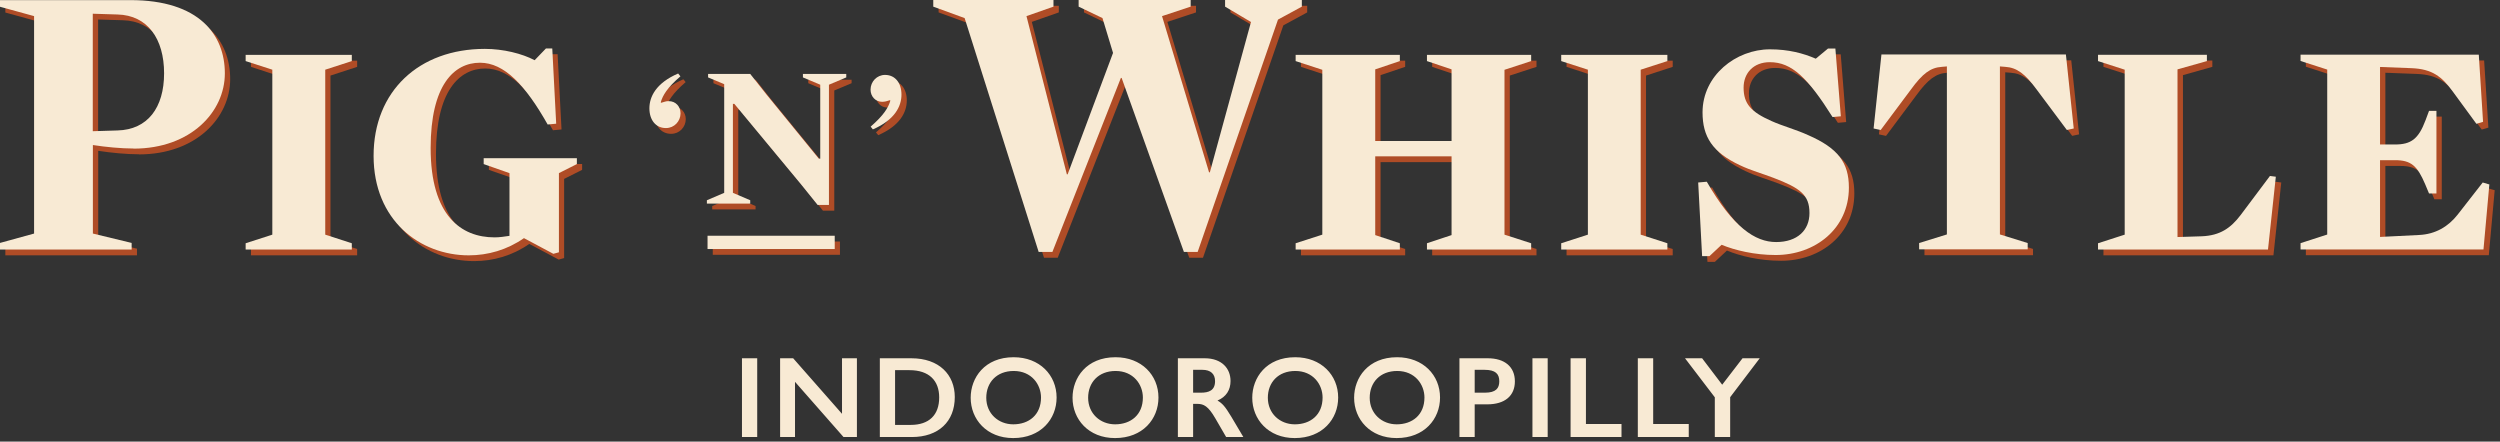 <?xml version="1.0" encoding="UTF-8"?> <svg xmlns="http://www.w3.org/2000/svg" width="368" height="65" viewBox="0 0 368 65" fill="none"><rect x="0" y="0" width="368" height="65" fill="#333333" stroke="none"/><path d="M18.08 2.981L14.441 2.869V20.163L18.08 20.051C22.52 19.939 24.94 16.701 24.94 11.636C24.94 6.571 22.52 3.093 18.08 2.981ZM20.452 22.712C18.609 22.712 16.301 22.487 14.458 22.199V35.23L20.163 36.608V37.586H0.786V36.608L5.802 35.23V3.222L0.786 1.843V0.865H19.987C30.133 0.865 33.883 5.994 33.883 11.652C33.883 17.31 28.867 22.728 20.452 22.728" fill="#AF4C26"></path><path d="M52.572 36.656V37.586H36.944V36.656L40.871 35.39V11.124L36.944 9.841V8.928H52.572V9.841L48.645 11.124V35.39L52.572 36.656Z" fill="#AF4C26"></path><path d="M81.406 19.185C78.12 13.367 75.011 10.082 71.437 10.082C67.622 10.082 64.176 13.367 64.176 22.648C64.176 32.617 68.68 35.791 73.585 35.791C74.338 35.791 75.027 35.678 75.78 35.566V26.334L71.966 25.004V24.138H85.686V25.004L83.041 26.334V37.986L82.24 38.211L77.912 35.903C75.428 37.634 72.607 38.435 69.786 38.435C62.637 38.435 55.777 33.306 55.777 23.785C55.777 14.265 62.461 8.046 72.158 8.046C74.867 8.046 77.64 8.735 79.483 9.713L81.15 7.982H82.079L82.656 19.057L81.454 19.169L81.406 19.185Z" fill="#AF4C26"></path><path d="M178.761 26.222H178.873L184.932 4.087L181.117 1.827V0.849H192.417V1.827L188.907 3.734L177.078 37.938H175.059L165.891 12.325H165.778L155.697 37.938H153.677L142.778 3.51L138.162 1.827V0.849H155.857V1.827L151.882 3.222L157.829 26.51H157.941L164.624 8.639L163.07 3.51L159.56 1.827V0.849H176.052V1.827L171.837 3.222L178.761 26.222Z" fill="#AF4C26"></path><path d="M214.455 11.059L210.816 9.841V8.928H226.171V9.841L222.244 11.124V35.39L226.171 36.656V37.586H210.816V36.656L214.455 35.454V23.866H203.219V35.454L206.841 36.656V37.586H191.502V36.656L195.429 35.39V11.124L191.502 9.841V8.928H206.841V9.841L203.219 11.059V21.606H214.455V11.059Z" fill="#AF4C26"></path><path d="M246.223 36.656V37.586H230.596V36.656L234.523 35.39V11.124L230.596 9.841V8.928H246.223V9.841L242.296 11.124V35.39L246.223 36.656Z" fill="#AF4C26"></path><path d="M262.171 38.387C259.061 38.387 256.176 37.698 254.205 36.88L252.426 38.547H251.336L250.759 27.712L252.025 27.6C255.888 34.284 259.125 36.48 262.235 36.48C265.344 36.48 267.139 34.749 267.139 32.216C267.139 29.507 265.761 28.53 261.834 27.023C260.344 26.446 258.484 25.933 256.93 25.18C252.842 23.273 251.4 20.965 251.4 17.39C251.4 11.973 256.304 8.11 261.321 8.11C264.03 8.11 266.226 8.687 268.069 9.488L269.864 7.998H270.954L271.756 17.967L270.537 18.079C266.899 12.309 264.543 10.001 261.305 10.001C258.885 10.001 257.442 11.62 257.442 13.752C257.442 16.124 258.532 17.326 261.546 18.656C263.213 19.41 265.184 19.923 266.963 20.74C271.339 22.647 272.958 24.779 272.958 28.466C272.958 34.524 267.989 38.387 262.171 38.387Z" fill="#AF4C26"></path><path d="M305.03 20.003L300.591 14.057C298.86 11.684 297.641 10.819 295.975 10.707L295.173 10.643V35.374L299.26 36.64V37.57H283.28V36.64L287.367 35.374V10.643L286.614 10.707C284.947 10.819 283.793 11.684 282.062 14.057L277.622 20.003L276.581 19.779L277.735 8.88H304.886L306.04 19.779L304.998 20.003H305.03Z" fill="#AF4C26"></path><path d="M334.649 37.586H309.629V36.656L313.556 35.39V11.107L309.629 9.841V8.912H325.657V9.841L321.33 11.059V35.743L324.904 35.63C327.613 35.518 329.168 34.412 330.61 32.521L334.938 26.751L335.803 26.863L334.649 37.586Z" fill="#AF4C26"></path><path d="M366.288 18.785L365.311 19.073L361.8 14.281C360.246 12.149 358.803 10.995 355.742 10.883L351.126 10.707V22.119H353.322C355.694 22.119 356.784 21.317 357.825 18.544L358.338 17.166H359.428V29.331H358.338L357.761 27.953C356.607 25.244 355.694 24.427 353.322 24.427H351.126V35.727L356.896 35.438C359.268 35.326 361.159 34.22 362.554 32.441L366.24 27.712L367.218 28.001L366.352 37.57H339.425V36.64L343.352 35.374V11.091L339.425 9.825V8.896H365.663L366.288 18.753V18.785Z" fill="#AF4C26"></path><path d="M107.388 13.239L105.016 12.246V11.733H111.219L113.639 14.794L121.317 24.203H121.525V13.319L118.977 12.246V11.733H125.356V12.246L122.807 13.319V31.014H121.14L118.672 27.953L108.879 16.14H108.671V29.235L111.219 30.325V30.822H104.84V30.325L107.388 29.235V13.239Z" fill="#AF4C26"></path><path d="M98.781 19.698C97.29 19.698 96.361 18.496 96.361 16.797C96.361 15.098 97.323 13.079 100.592 11.668L100.929 12.085C98.973 13.768 98.316 14.906 98.028 15.916L98.092 15.98L98.685 15.804C98.861 15.74 99.037 15.74 99.23 15.74C100.224 15.74 100.945 16.525 100.945 17.535C100.945 18.705 100.015 19.698 98.813 19.698" fill="#AF4C26"></path><path d="M129.282 19.907L128.945 19.49C130.885 17.807 131.558 16.669 131.846 15.66L131.782 15.595L131.189 15.772C131.013 15.804 130.82 15.836 130.644 15.836C129.65 15.836 128.929 15.05 128.929 14.041C128.929 12.871 129.859 11.877 131.061 11.877C132.568 11.877 133.481 13.079 133.481 14.778C133.481 16.477 132.519 18.497 129.25 19.907" fill="#AF4C26"></path><path d="M123.64 35.55H104.919V37.506H123.64V35.55Z" fill="#AF4C26"></path><path d="M17.294 2.132L13.656 2.02V19.314L17.294 19.202C21.734 19.09 24.154 15.852 24.154 10.787C24.154 5.722 21.734 2.244 17.294 2.132ZM19.666 21.862C17.823 21.862 15.515 21.638 13.672 21.349V34.38L19.378 35.759V36.736H0V35.759L5.017 34.38V2.372L0 0.994V0.016H19.202C29.347 0.016 33.098 5.145 33.098 10.803C33.098 16.461 28.081 21.878 19.666 21.878" fill="#F8EAD4"></path><path d="M51.786 35.807V36.736H36.159V35.807L40.086 34.54V10.258L36.159 8.992V8.078H51.786V8.992L47.876 10.258V34.54L51.786 35.807Z" fill="#F8EAD4"></path><path d="M80.621 18.336C77.335 12.518 74.226 9.232 70.652 9.232C66.837 9.232 63.391 12.518 63.391 21.798C63.391 31.767 67.895 34.941 72.799 34.941C73.553 34.941 74.242 34.829 74.995 34.717V25.484L71.197 24.154V23.289H84.916V24.154L82.272 25.484V37.137L81.454 37.361L77.127 35.053C74.643 36.784 71.822 37.586 69.001 37.586C61.852 37.586 54.992 32.457 54.992 22.936C54.992 13.415 61.676 7.196 71.373 7.196C74.082 7.196 76.854 7.886 78.698 8.863L80.365 7.132H81.294L81.871 18.208L80.669 18.32L80.621 18.336Z" fill="#F8EAD4"></path><path d="M177.975 25.372H178.088L184.146 3.238L180.332 0.978V0H191.631V0.978L188.121 2.885L176.293 37.089H174.273L165.105 11.476H164.993L154.911 37.089H152.892L141.993 2.661L137.376 0.978V0H155.071V0.978L151.096 2.372L157.043 25.661H157.155L163.839 7.79L162.284 2.661L158.774 0.978V0H175.267V0.978L171.051 2.372L177.975 25.372Z" fill="#F8EAD4"></path><path d="M213.67 10.21L210.048 8.992V8.078H225.386V8.992L221.46 10.274V34.54L225.386 35.807V36.736H210.048V35.807L213.67 34.605V23.016H202.434V34.605L206.057 35.807V36.736H190.718V35.807L194.645 34.54V10.274L190.718 8.992V8.078H206.057V8.992L202.434 10.21V20.756H213.67V10.21Z" fill="#F8EAD4"></path><path d="M245.437 35.807V36.736H229.81V35.807L233.737 34.54V10.258L229.81 8.992V8.078H245.437V8.992L241.511 10.258V34.54L245.437 35.807Z" fill="#F8EAD4"></path><path d="M261.385 37.538C258.276 37.538 255.391 36.848 253.419 36.031L251.64 37.698H250.55L249.973 26.863L251.239 26.751C255.102 33.434 258.34 35.63 261.449 35.63C264.559 35.63 266.354 33.899 266.354 31.367C266.354 28.658 264.975 27.68 261.049 26.174C259.558 25.597 257.699 25.084 256.144 24.331C252.057 22.423 250.614 20.115 250.614 16.541C250.614 11.123 255.519 7.261 260.536 7.261C263.244 7.261 265.44 7.838 267.283 8.639L269.079 7.148H270.168L270.97 17.118L269.752 17.23C266.113 11.46 263.757 9.152 260.52 9.152C258.099 9.152 256.657 10.771 256.657 12.902C256.657 15.275 257.747 16.477 260.744 17.807C262.411 18.56 264.382 19.073 266.161 19.891C270.537 21.798 272.156 23.93 272.156 27.616C272.156 33.675 267.187 37.538 261.369 37.538" fill="#F8EAD4"></path><path d="M304.245 19.137L299.805 13.191C298.074 10.819 296.856 9.953 295.189 9.841L294.387 9.777V34.508L298.475 35.775V36.704H282.495V35.775L286.582 34.508V9.777L285.828 9.841C284.162 9.953 283.008 10.819 281.277 13.191L276.837 19.137L275.795 18.913L276.949 8.014H304.1L305.254 18.913L304.213 19.137H304.245Z" fill="#F8EAD4"></path><path d="M333.864 36.736H308.828V35.807L312.755 34.54V10.258L308.828 8.992V8.062H324.856V8.992L320.529 10.21V34.893L324.103 34.781C326.812 34.669 328.366 33.563 329.809 31.671L334.136 25.901L335.002 26.013L333.848 36.736H333.864Z" fill="#F8EAD4"></path><path d="M365.504 17.935L364.526 18.224L361.016 13.431C359.461 11.3 358.019 10.146 354.957 10.034L350.341 9.857V21.269H352.537C354.909 21.269 355.999 20.468 357.041 17.695L357.554 16.317H358.644V28.482H357.554L356.977 27.103C355.823 24.395 354.909 23.577 352.537 23.577H350.341V34.877L356.111 34.588C358.483 34.476 360.375 33.37 361.769 31.591L365.456 26.863L366.433 27.151L365.568 36.72H338.641V35.791L342.568 34.524V10.242L338.641 8.976V8.046H364.879L365.504 17.903V17.935Z" fill="#F8EAD4"></path><path d="M106.602 12.39L104.23 11.396V10.883H110.433L112.853 13.944L120.531 23.353H120.739V12.47L118.19 11.396V10.883H124.57V11.396L122.021 12.47V30.165H120.354L117.886 27.103L108.093 15.291H107.884V28.386L110.433 29.476V29.973H104.054V29.476L106.602 28.386V12.39Z" fill="#F8EAD4"></path><path d="M98.011 18.849C96.52 18.849 95.591 17.647 95.591 15.948C95.591 14.249 96.552 12.229 99.822 10.819L100.159 11.236C98.203 12.918 97.546 14.057 97.258 15.066L97.322 15.13L97.915 14.954C98.091 14.89 98.267 14.89 98.46 14.89C99.454 14.89 100.175 15.675 100.175 16.685C100.175 17.855 99.245 18.849 98.043 18.849" fill="#F8EAD4"></path><path d="M128.497 19.057L128.161 18.64C130.1 16.957 130.773 15.819 131.062 14.81L130.998 14.746L130.404 14.922C130.228 14.954 130.036 14.986 129.86 14.986C128.866 14.986 128.145 14.201 128.145 13.191C128.145 12.021 129.074 11.027 130.276 11.027C131.783 11.027 132.696 12.229 132.696 13.928C132.696 15.627 131.735 17.647 128.465 19.057" fill="#F8EAD4"></path><path d="M122.871 34.701H104.15V36.656H122.871V34.701Z" fill="#F8EAD4"></path><path d="M109.218 52.737H111.462V64.331H109.218V52.737ZM114.832 52.737H116.753L123.944 60.914V52.737H126.137V64.331H124.165L117.025 56.205V64.331H114.832V52.737ZM129.511 52.737H134.152C138.232 52.737 140.544 55.151 140.544 58.449C140.544 62.053 138.147 64.331 134.22 64.331H129.511V52.737ZM131.755 62.546H134.05C136.77 62.546 138.249 61.084 138.249 58.5C138.249 56.052 136.787 54.488 133.88 54.488H131.755V62.546ZM149.208 52.584C153.033 52.584 155.532 55.219 155.532 58.517C155.532 61.679 153.22 64.484 149.14 64.484C145.23 64.484 142.884 61.713 142.884 58.551C142.884 55.61 144.941 52.584 149.208 52.584ZM149.225 54.607C146.692 54.607 145.179 56.307 145.179 58.551C145.179 60.863 146.947 62.461 149.157 62.461C151.435 62.461 153.237 61.084 153.237 58.517C153.237 56.596 151.843 54.607 149.225 54.607ZM164.202 52.584C168.027 52.584 170.526 55.219 170.526 58.517C170.526 61.679 168.214 64.484 164.134 64.484C160.224 64.484 157.878 61.713 157.878 58.551C157.878 55.61 159.935 52.584 164.202 52.584ZM164.219 54.607C161.686 54.607 160.173 56.307 160.173 58.551C160.173 60.863 161.941 62.461 164.151 62.461C166.429 62.461 168.231 61.084 168.231 58.517C168.231 56.596 166.837 54.607 164.219 54.607ZM173.383 52.737H177.327C179.843 52.737 181.135 54.233 181.135 56.086C181.135 57.395 180.506 58.415 179.214 58.959C179.928 59.384 180.302 59.775 181.237 61.322L183.022 64.331H180.489L178.891 61.577C177.854 59.775 177.174 59.452 176.273 59.452H175.627V64.331H173.383V52.737ZM175.627 54.437V57.803H176.766C177.939 57.803 178.857 57.48 178.857 56.103C178.857 55.066 178.228 54.437 176.987 54.437H175.627ZM190.655 52.584C194.48 52.584 196.979 55.219 196.979 58.517C196.979 61.679 194.667 64.484 190.587 64.484C186.677 64.484 184.331 61.713 184.331 58.551C184.331 55.61 186.388 52.584 190.655 52.584ZM190.672 54.607C188.139 54.607 186.626 56.307 186.626 58.551C186.626 60.863 188.394 62.461 190.604 62.461C192.882 62.461 194.684 61.084 194.684 58.517C194.684 56.596 193.29 54.607 190.672 54.607ZM205.65 52.584C209.475 52.584 211.974 55.219 211.974 58.517C211.974 61.679 209.662 64.484 205.582 64.484C201.672 64.484 199.326 61.713 199.326 58.551C199.326 55.61 201.383 52.584 205.65 52.584ZM205.667 54.607C203.134 54.607 201.621 56.307 201.621 58.551C201.621 60.863 203.389 62.461 205.599 62.461C207.877 62.461 209.679 61.084 209.679 58.517C209.679 56.596 208.285 54.607 205.667 54.607ZM214.83 52.737H218.995C221.494 52.737 222.99 53.995 222.99 56.137C222.99 58.245 221.545 59.52 218.91 59.52H217.074V64.331H214.83V52.737ZM217.074 54.437V57.803H218.57C220.219 57.803 220.695 57.14 220.695 56.12C220.695 55.032 220.134 54.437 218.519 54.437H217.074ZM225.575 52.737H227.819V64.331H225.575V52.737ZM231.189 52.737H233.45V62.41H238.686V64.331H231.189V52.737ZM241.087 52.737H243.348V62.41H248.584V64.331H241.087V52.737ZM248.034 52.737H250.55L253.508 56.63L256.5 52.737H259.033L254.681 58.466V64.331H252.42V58.483L248.034 52.737Z" fill="#F8EAD4"></path></svg> 